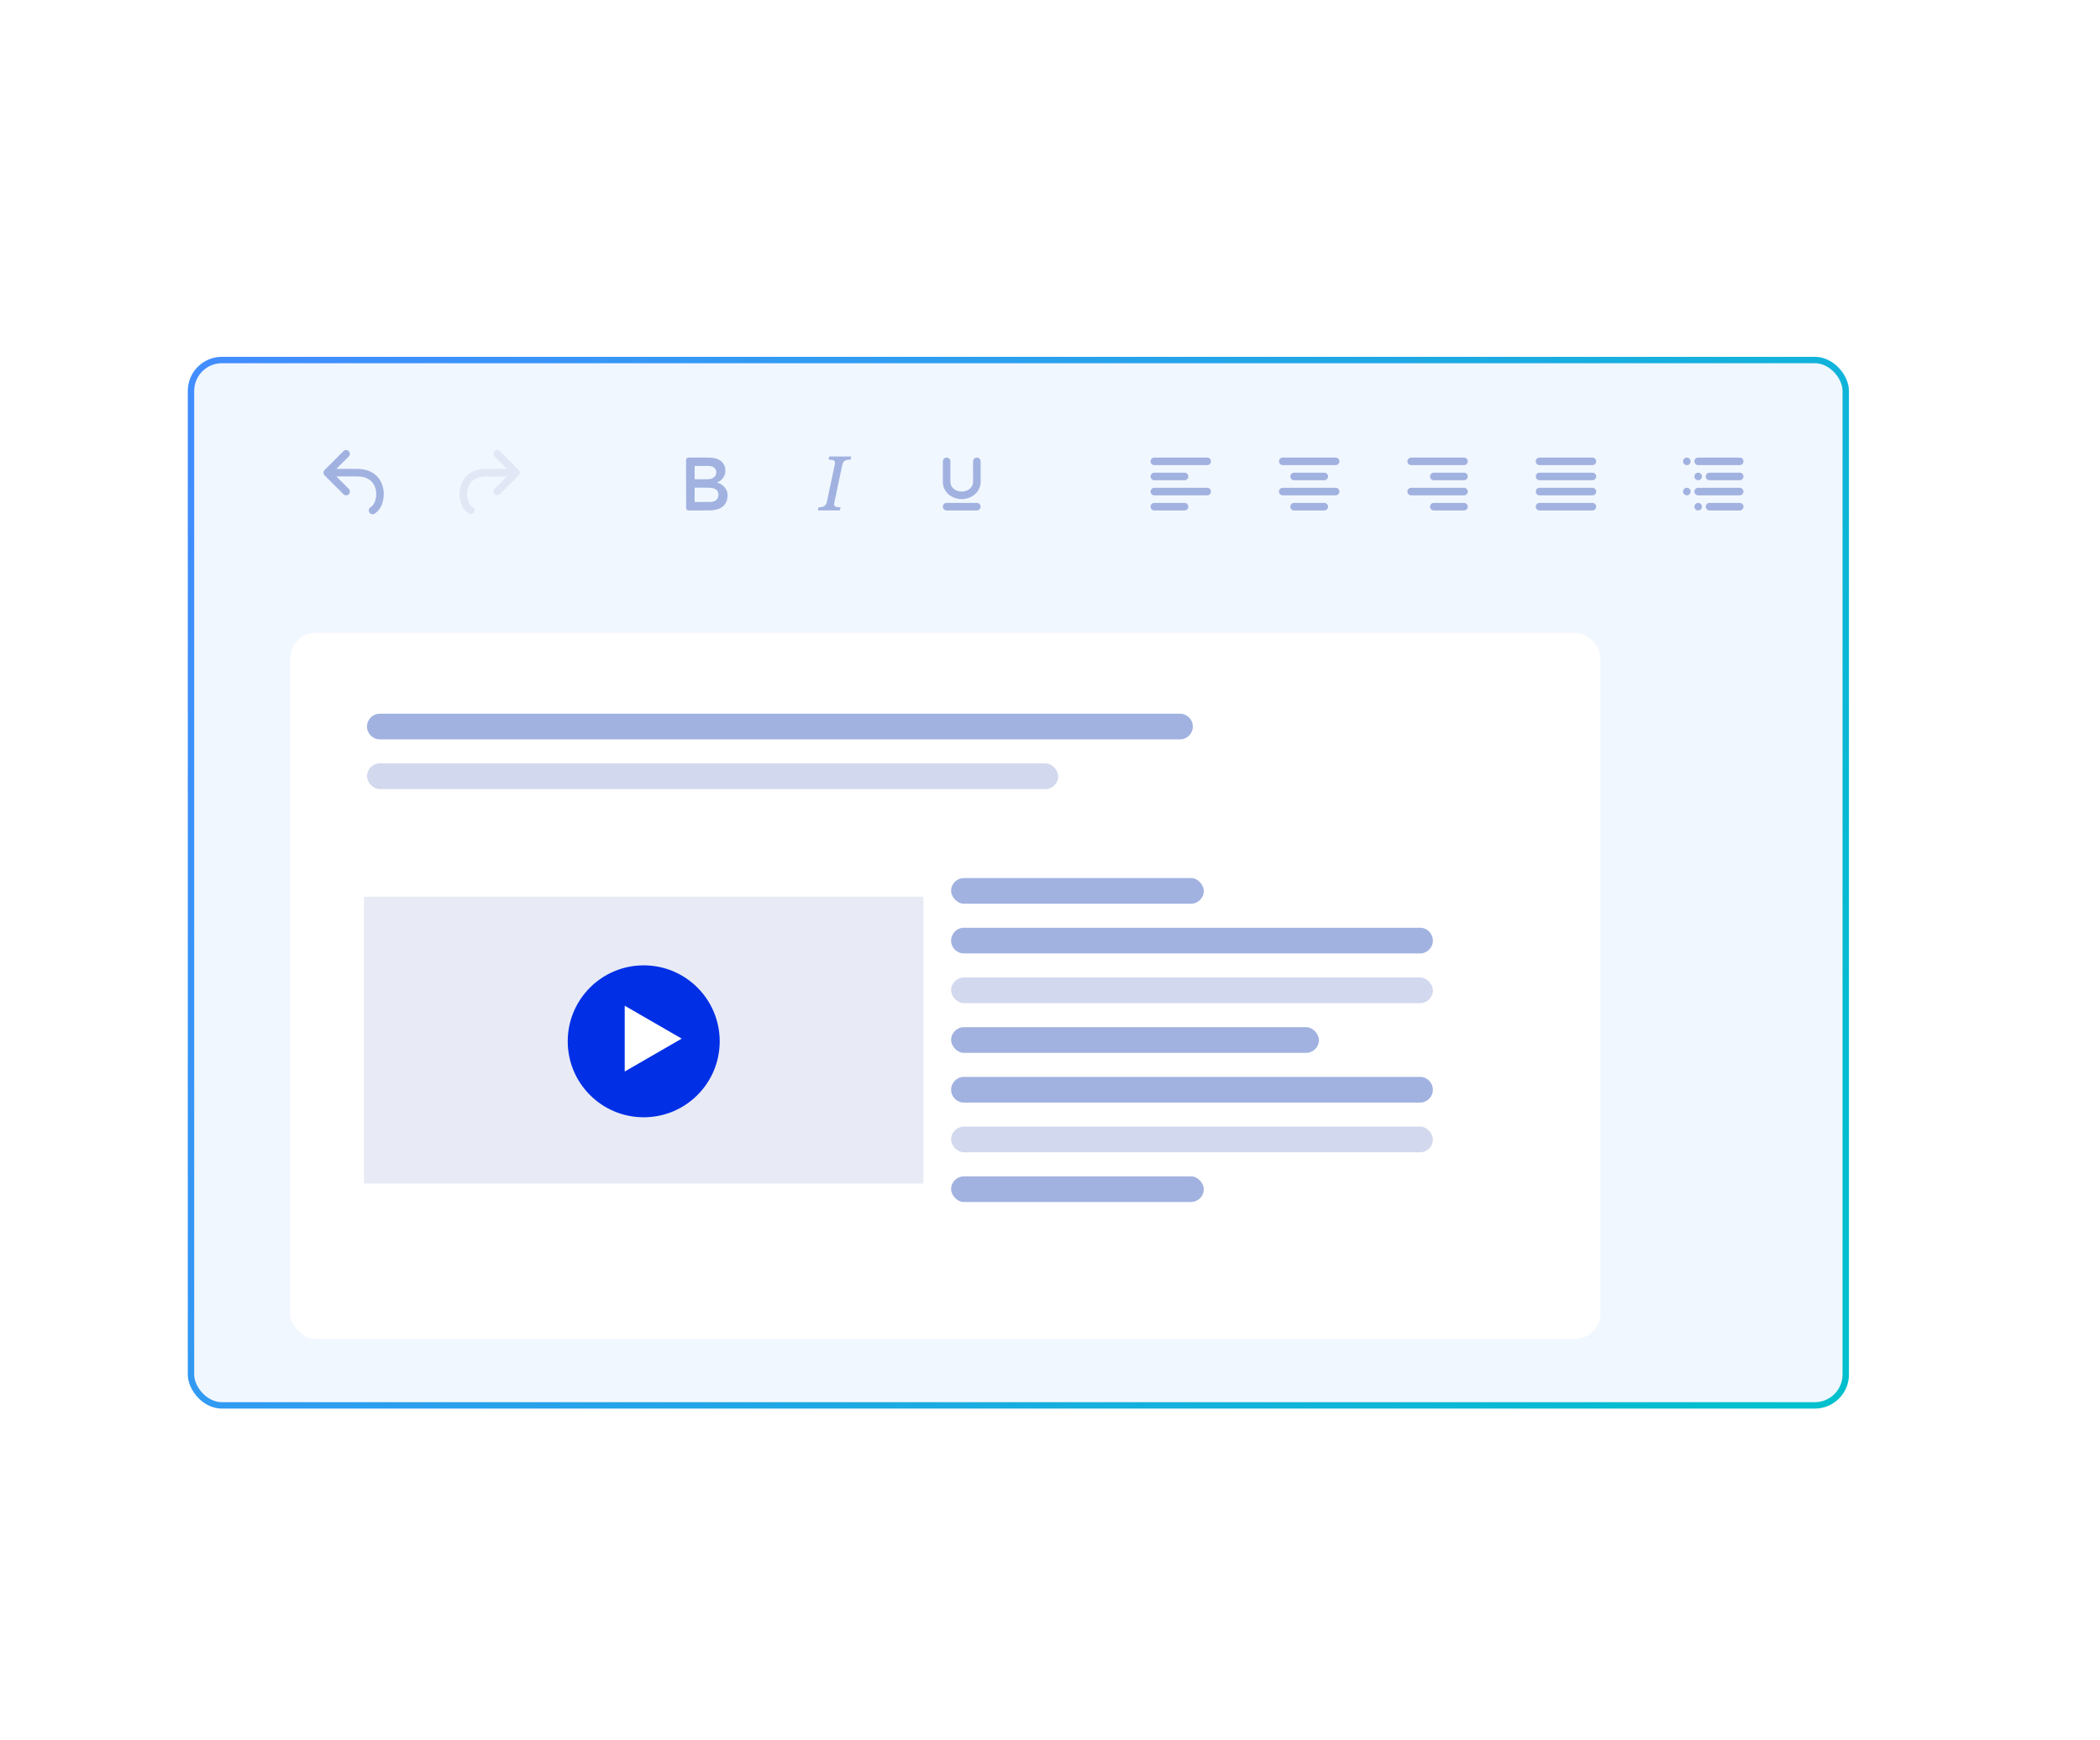 <svg fill="none" height="252" viewBox="0 0 304 252" width="304" xmlns="http://www.w3.org/2000/svg" xmlns:xlink="http://www.w3.org/1999/xlink"><filter id="a" color-interpolation-filters="sRGB" filterUnits="userSpaceOnUse" height="251.879" width="303.879" x=".06" y=".06"><feFlood flood-opacity="0" result="BackgroundImageFix"/><feBlend in="SourceGraphic" in2="BackgroundImageFix" mode="normal" result="shape"/><feGaussianBlur result="effect1_foregroundBlur_21_959" stdDeviation="50.97"/></filter><linearGradient id="b" gradientUnits="userSpaceOnUse" x1="34.696" x2="271.512" y1="51.669" y2="183.217"><stop offset="0" stop-color="#428dff"/><stop offset="1" stop-color="#00c0cd"/></linearGradient><clipPath id="c"><rect height="152.296" rx="4.936" width="240.468" x="27.188" y="51.669"/></clipPath><clipPath id="d"><path d="m52.685 129.394h81v42h-81z"/></clipPath><g filter="url(#a)"><ellipse cx="152" cy="126" fill="#002fe6" fill-opacity=".5" rx="50" ry="24"/></g><g clip-path="url(#c)"><rect fill="#f1f7ff" height="152.296" rx="4.936" width="240.468" x="27.188" y="51.669"/><rect fill="#fff" height="102.238" rx="3.702" width="189.669" x="42.017" y="91.64"/><path d="m53.128 105.203c0-1.026.832-1.857 1.858-1.857h115.832c1.026 0 1.858.831 1.858 1.857 0 1.027-.832 1.858-1.858 1.858h-115.832c-1.026 0-1.858-.831-1.858-1.858z" fill="#a1b2e0"/><rect fill="#d2d8ed" height="3.716" rx="1.858" width="100.057" x="53.128" y="110.545"/></g><rect height="151.371" rx="4.474" stroke="url(#b)" stroke-width=".925" width="239.543" x="27.65" y="52.132"/><path d="m48.693 67.897h3.054c2.039 0 3.367 1.116 3.723 2.8.309 1.46-.206 3.065-1.256 3.686-.26.154-.595.068-.749-.192-.154-.26-.068-.595.192-.749.602-.356.963-1.481.743-2.518-.251-1.187-1.139-1.933-2.654-1.933h-3.054l1.8 1.801c.213.214.213.56 0 .773-.213.214-.56.214-.773 0l-2.733-2.735c-.214-.214-.214-.56 0-.773l2.733-2.735c.213-.214.56-.214.773 0s.213.56 0 .773z" fill="#a1b2e0"/><path d="m73.389 68.991h-3.054c-1.514 0-2.402.747-2.654 1.933-.22 1.038.141 2.162.743 2.518.26.154.346.489.192.749s-.489.346-.749.192c-1.05-.622-1.565-2.227-1.256-3.686.357-1.684 1.684-2.8 3.723-2.8h3.054l-1.8-1.801c-.213-.213-.213-.56 0-.773s.56-.214.773 0l2.723 2.724c.105.1.171.241.171.397s-.066.297-.171.397l-2.723 2.724c-.213.214-.56.214-.773 0-.213-.213-.213-.56 0-.773z" fill="#d2d8ed" opacity=".5"/><g fill="#a1b2e0"><path clip-rule="evenodd" d="m99.728 73.913c-.139 0-.241-.033-.306-.099-.066-.066-.098-.168-.098-.306l-.011-6.847c0-.146.044-.25.109-.312s.168-.093.306-.093h2.744c.853 0 1.489.173 1.908.519s.629.819.629 1.417c0 .365-.115.702-.344 1.012-.23.31-.513.527-.848.651l.011.044c.211.036.434.135.667.295s.43.37.591.629c.16.259.24.552.24.88 0 .722-.233 1.271-.7 1.646-.466.376-1.159.563-2.077.563zm2.716-4.518c.375 0 .676-.093.902-.279.227-.186.34-.421.34-.706 0-.627-.414-.941-1.242-.941h-1.886v1.925zm.322 3.292c.397 0 .702-.093.916-.279.213-.186.32-.45.32-.793 0-.321-.122-.567-.366-.738-.244-.171-.595-.257-1.053-.257h-2.025v2.067z" fill-rule="evenodd"/><path clip-rule="evenodd" d="m123.228 66.105-.096.459h-.144c-.349 0-.6.066-.753.198-.153.132-.257.328-.31.588l-1.132 5.362c-.032.153-.048.255-.048.304 0 .292.264.438.79.438h.139l-.096.459h-3.182l.085-.459h.145c.605 0 .962-.262 1.073-.785l1.137-5.362c.028-.135.043-.237.043-.304 0-.292-.264-.438-.791-.438h-.138l.096-.459z" fill-rule="evenodd"/><path clip-rule="evenodd" d="m140.861 66.803c0-.302.245-.547.547-.547.302 0 .547.245.547.547v3.008c0 .342-.071.661-.214.957-.142.302-.337.564-.585.786-.248.222-.537.396-.867.521-.336.131-.692.197-1.068.197s-.732-.066-1.068-.197c-.33-.125-.619-.299-.867-.521-.247-.222-.442-.484-.585-.786-.142-.296-.213-.615-.213-.957v-3.008c0-.302.244-.547.546-.547.302 0 .547.245.547.547v3.008c0 .171.039.336.115.496.077.16.184.305.321.436.159.137.343.244.551.321s.425.115.653.115.446-.038.654-.115.391-.184.551-.321c.136-.131.243-.276.32-.436s.115-.325.115-.496zm-4.373 6.563c0-.302.245-.547.547-.547h4.373c.302 0 .547.245.547.547 0 .302-.245.547-.547.547h-4.373c-.302 0-.547-.245-.547-.547z" fill-rule="evenodd"/><path clip-rule="evenodd" d="m166.557 66.804c0-.302.245-.547.547-.547h7.653c.302 0 .547.245.547.547 0 .302-.245.547-.547.547h-7.653c-.303 0-.547-.245-.547-.547zm0 2.188c0-.302.245-.547.547-.547h4.373c.302 0 .547.245.547.547 0 .302-.245.547-.547.547h-4.373c-.302 0-.547-.245-.547-.547zm0 4.375c0-.302.245-.547.547-.547h4.373c.302 0 .547.245.547.547 0 .302-.245.547-.547.547h-4.373c-.303 0-.547-.245-.547-.547zm0-2.188c0-.302.245-.547.547-.547h7.653c.302 0 .547.245.547.547 0 .302-.245.547-.547.547h-7.653c-.302 0-.547-.245-.547-.547z" fill-rule="evenodd"/><path clip-rule="evenodd" d="m185.145 66.804c0-.302.245-.547.547-.547h7.653c.302 0 .547.245.547.547 0 .302-.245.547-.547.547h-7.653c-.302 0-.547-.245-.547-.547zm1.64 2.188c0-.302.245-.547.547-.547h4.373c.302 0 .547.245.547.547 0 .302-.245.547-.547.547h-4.373c-.302 0-.547-.245-.547-.547zm0 4.375c0-.302.245-.547.547-.547h4.373c.302 0 .547.245.547.547 0 .302-.245.547-.547.547h-4.373c-.302 0-.547-.245-.547-.547zm-1.64-2.188c0-.302.245-.547.547-.547h7.653c.302 0 .547.245.547.547 0 .302-.245.547-.547.547h-7.653c-.302 0-.547-.245-.547-.547z" fill-rule="evenodd"/><path clip-rule="evenodd" d="m203.733 66.804c0-.302.245-.547.547-.547h7.654c.302 0 .546.245.546.547 0 .302-.244.547-.546.547h-7.654c-.302 0-.547-.245-.547-.547zm3.28 2.188c0-.302.245-.547.547-.547h4.374c.302 0 .546.245.546.547 0 .302-.244.547-.546.547h-4.374c-.302 0-.547-.245-.547-.547zm0 4.375c0-.302.245-.547.547-.547h4.374c.302 0 .546.245.546.547 0 .302-.244.547-.546.547h-4.374c-.302 0-.547-.245-.547-.547zm-3.28-2.188c0-.302.245-.547.547-.547h7.654c.302 0 .546.245.546.547 0 .302-.244.547-.546.547h-7.654c-.302 0-.547-.245-.547-.547z" fill-rule="evenodd"/><path clip-rule="evenodd" d="m222.321 66.804c0-.302.245-.547.547-.547h7.654c.302 0 .547.245.547.547 0 .302-.245.547-.547.547h-7.654c-.302 0-.547-.245-.547-.547zm0 2.188c0-.302.245-.547.547-.547h7.654c.302 0 .547.245.547.547 0 .302-.245.547-.547.547h-7.654c-.302 0-.547-.245-.547-.547zm0 2.188c0-.302.245-.547.547-.547h7.654c.302 0 .547.245.547.547 0 .302-.245.547-.547.547h-7.654c-.302 0-.547-.245-.547-.547zm0 2.188c0-.302.245-.547.547-.547h7.654c.302 0 .547.245.547.547 0 .302-.245.547-.547.547h-7.654c-.302 0-.547-.245-.547-.547z" fill-rule="evenodd"/><path clip-rule="evenodd" d="m244.19 66.257c.302 0 .547.245.547.547 0 .302-.245.547-.547.547s-.546-.245-.546-.547c0-.302.244-.547.546-.547zm1.64 0h6.014c.302 0 .547.245.547.547 0 .302-.245.547-.547.547h-6.014c-.301 0-.546-.245-.546-.547 0-.302.245-.547.546-.547zm-1.64 4.375c.302 0 .547.245.547.547 0 .302-.245.547-.547.547s-.546-.245-.546-.547c0-.302.244-.547.546-.547zm1.64 0h6.014c.302 0 .547.245.547.547 0 .302-.245.547-.547.547h-6.014c-.302 0-.546-.245-.546-.547 0-.302.244-.547.546-.547zm0-2.188c.302 0 .547.245.547.547 0 .302-.245.547-.547.547s-.546-.245-.546-.547c0-.302.244-.547.546-.547zm1.641 0h4.373c.302 0 .547.245.547.547 0 .302-.245.547-.547.547h-4.373c-.302 0-.547-.245-.547-.547 0-.302.245-.547.547-.547zm-1.641 4.375c.302 0 .547.245.547.547 0 .302-.245.547-.547.547s-.546-.245-.546-.547c0-.302.244-.547.546-.547zm1.641 0h4.373c.302 0 .547.245.547.547 0 .302-.245.547-.547.547h-4.373c-.302 0-.547-.245-.547-.547 0-.302.245-.547.547-.547z" fill-rule="evenodd"/><path d="m137.685 136.199c0-1.026.832-1.858 1.858-1.858h66.024c1.026 0 1.858.832 1.858 1.858s-.832 1.858-1.858 1.858h-66.024c-1.026 0-1.858-.832-1.858-1.858z"/></g><rect fill="#d2d8ed" height="3.716" rx="1.858" width="69.74" x="137.685" y="141.54"/><rect fill="#a1b2e0" height="3.716" rx="1.858" width="53.248" x="137.685" y="148.739"/><path d="m137.685 157.796c0-1.026.832-1.858 1.858-1.858h66.024c1.026 0 1.858.832 1.858 1.858s-.832 1.858-1.858 1.858h-66.024c-1.026 0-1.858-.832-1.858-1.858z" fill="#a1b2e0"/><rect fill="#d2d8ed" height="3.716" rx="1.858" width="69.74" x="137.685" y="163.137"/><rect fill="#a1b2e0" height="3.716" rx="1.858" width="36.581" x="137.685" y="170.336"/><rect fill="#a1b2e0" height="3.716" rx="1.858" width="36.581" x="137.685" y="127.142"/><g clip-path="url(#d)"><path d="m133.685 129.855h-81v41.858h81z" fill="#d2d8ed" fill-opacity=".5"/><circle cx="93.185" cy="150.784" fill="#002fe6" r="11"/><path d="m98.685 150.394-8.25 4.764v-9.527z" fill="#fff"/></g></svg>